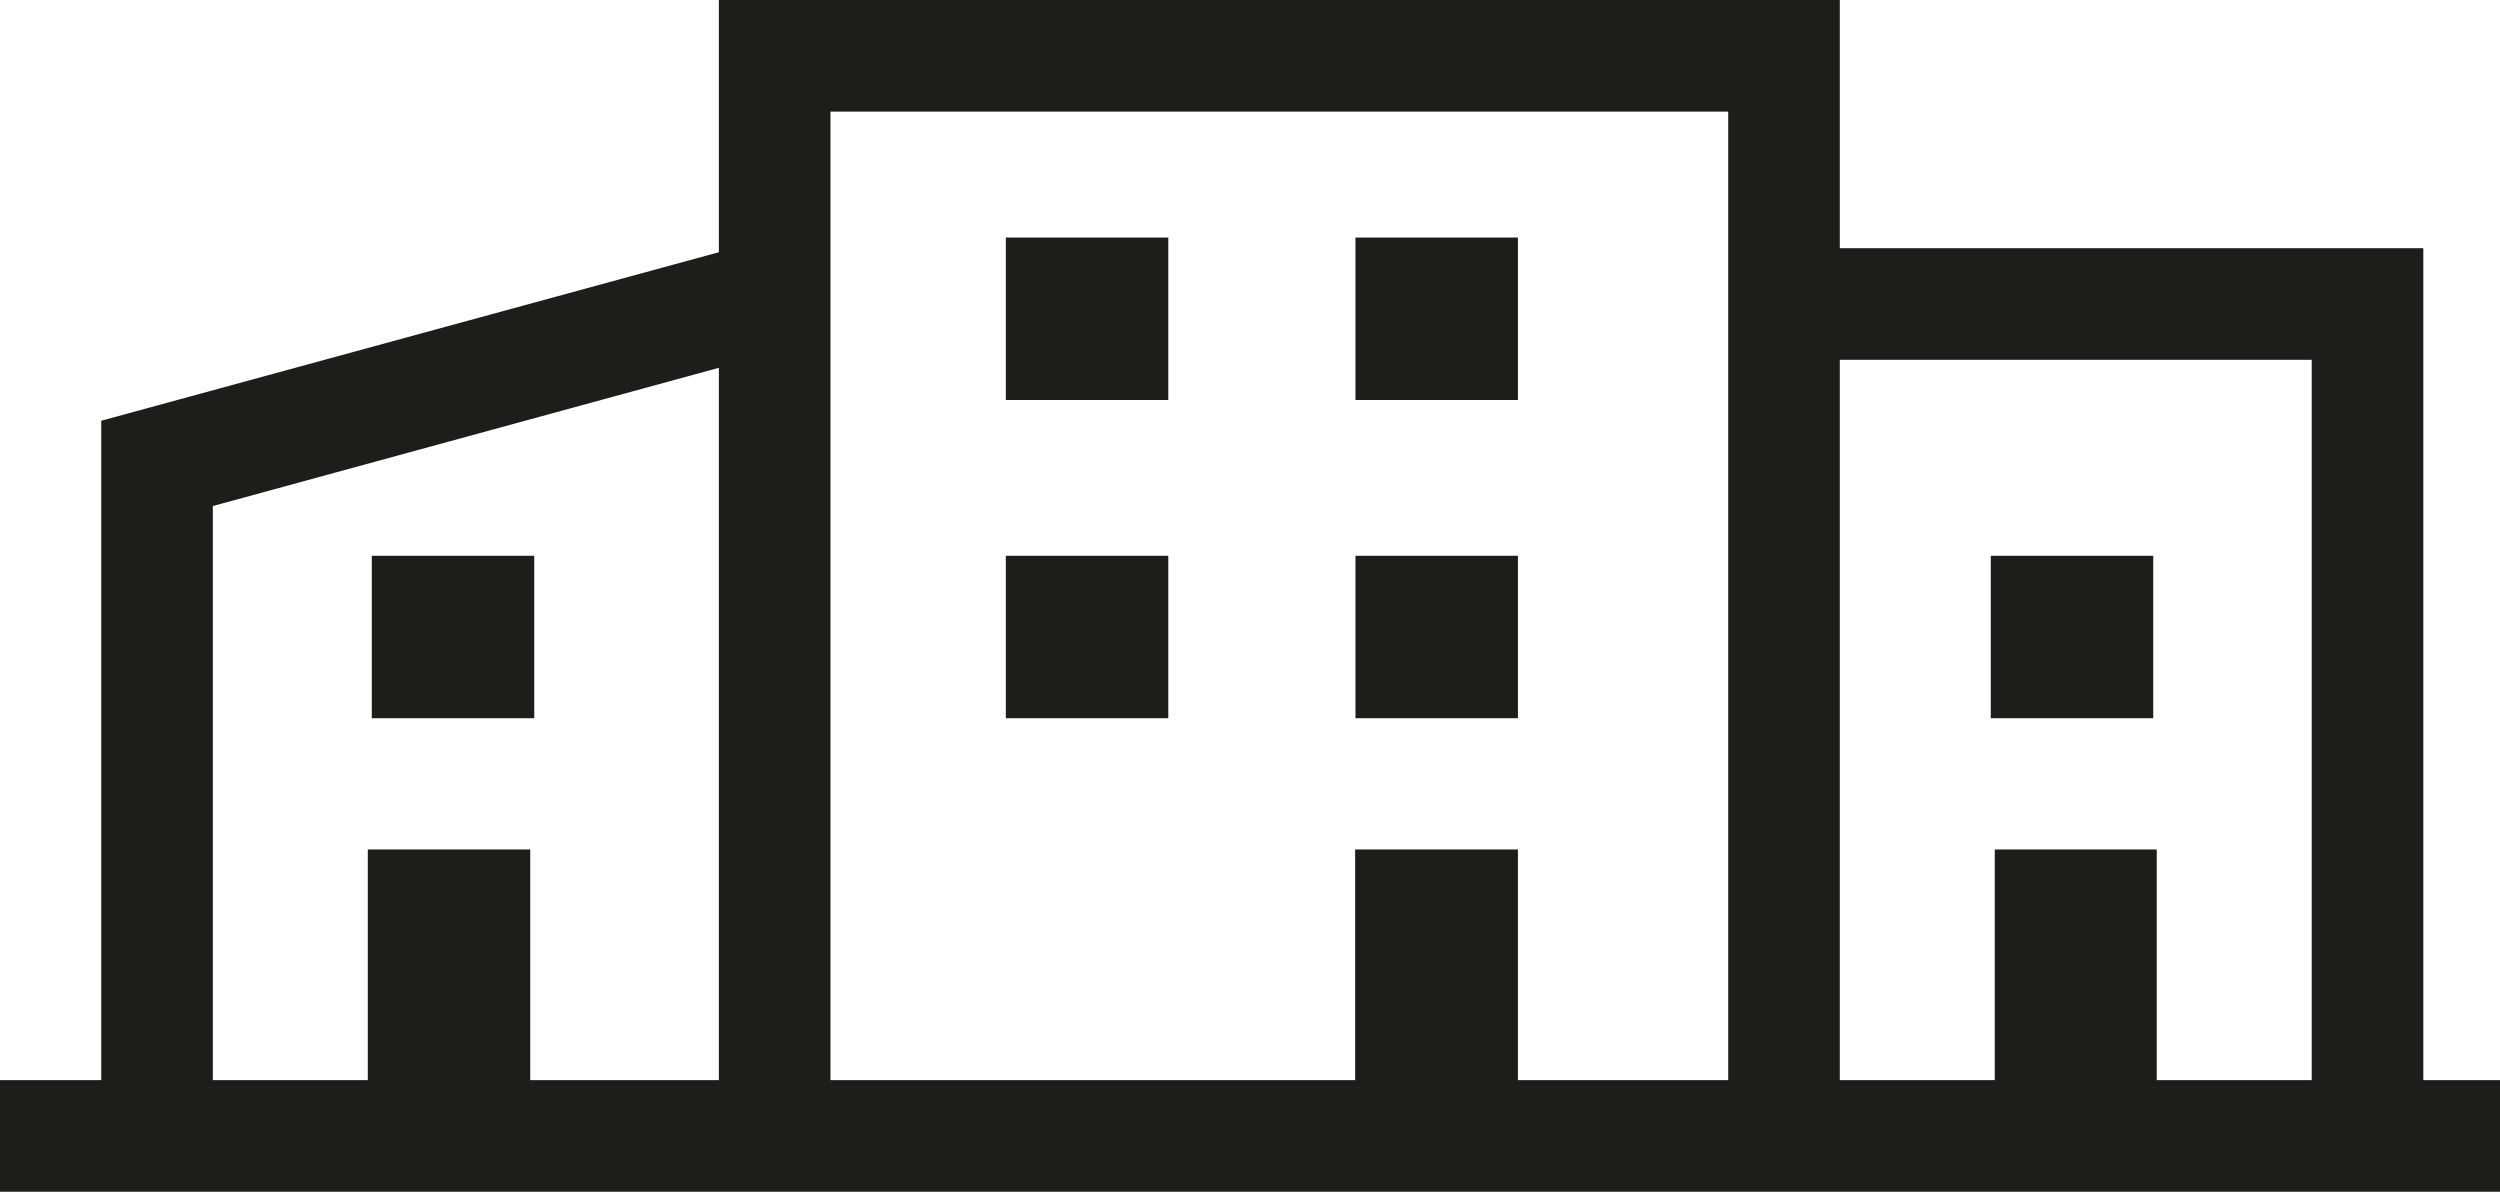 <svg xmlns="http://www.w3.org/2000/svg" viewBox="0 0 156.81 74.75"><title>az-big</title><g id="Livello_2" data-name="Livello 2"><g id="grafica"><path d="M152,67.75V15.57H115.4V0H45.09V15.82L6.35,26.39V67.75H0v7H156.81v-7Zm-7-45.18V67.75h-9.72V53.28H125.12V67.75H115.4V22.57ZM108.4,7V67.75H95.21V53.28H85V67.75H52.09V7ZM13.35,31.74l31.74-8.67V67.75H33.26V53.28H23.07V67.75H13.35Z" fill="#1d1d1b"/><rect x="63.09" y="14.9" width="10.19" height="10.19" fill="#1d1d1b"/><rect x="85.02" y="14.9" width="10.19" height="10.19" fill="#1d1d1b"/><rect x="63.09" y="34.86" width="10.19" height="10.19" fill="#1d1d1b"/><rect x="85.02" y="34.86" width="10.19" height="10.19" fill="#1d1d1b"/><rect x="124.87" y="34.86" width="10.19" height="10.19" fill="#1d1d1b"/><rect x="23.32" y="34.86" width="10.19" height="10.19" fill="#1d1d1b"/></g></g></svg>